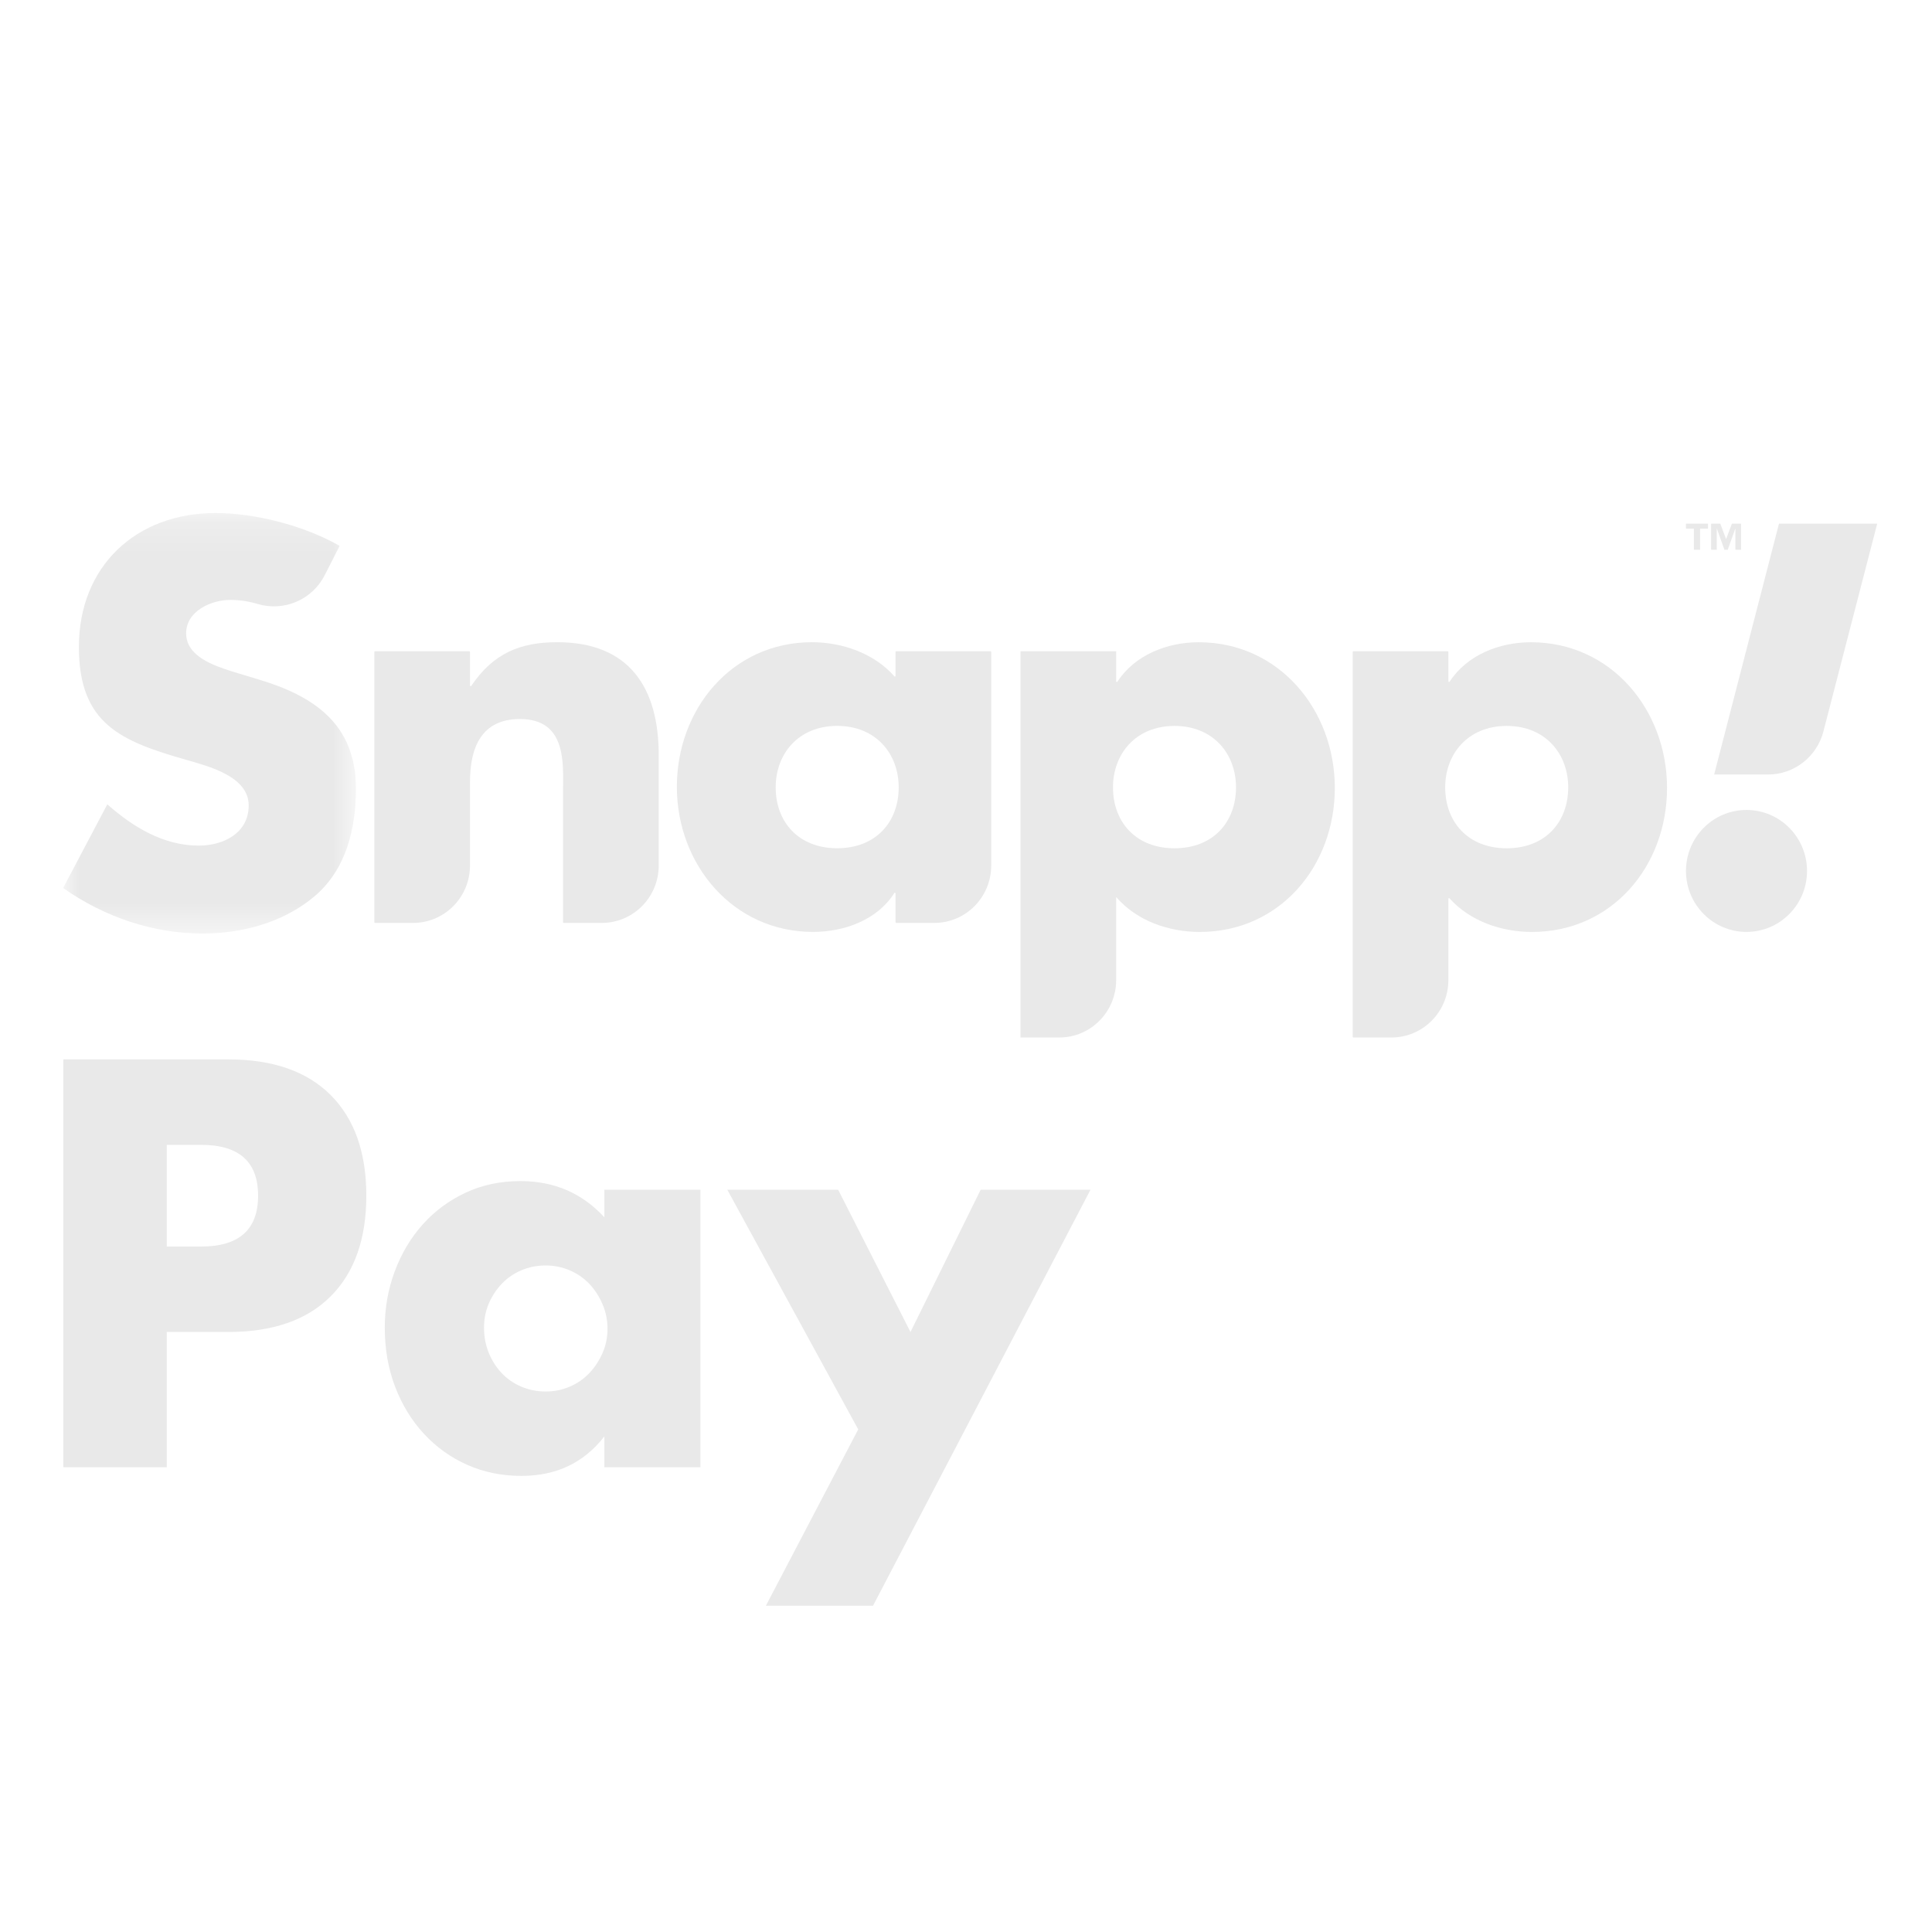 <svg xmlns="http://www.w3.org/2000/svg" width="61" height="61" viewBox="0 0 61 61" fill="none"><g clip-path="url(#clip0_1048_69)"><mask id="mask0_1048_69" style="mask-type:luminance" maskUnits="userSpaceOnUse" x="2" y="16" width="10" height="14"><path d="M2 16.198H11.238V29.475H2V16.198Z" fill="white"></path></mask><g mask="url(#mask0_1048_69)"><path fill-rule="evenodd" clip-rule="evenodd" d="M9.944 28.288C10.939 27.435 11.238 26.148 11.238 24.894C11.238 22.853 9.894 21.967 8.151 21.449L7.321 21.198C6.757 21.014 5.877 20.73 5.877 19.994C5.877 19.292 6.674 18.941 7.271 18.941C7.566 18.941 7.857 18.986 8.136 19.07C8.967 19.317 9.856 18.938 10.252 18.162L10.714 17.253C10.72 17.243 10.716 17.23 10.706 17.225C9.595 16.595 8.061 16.198 6.806 16.198C4.3 16.198 2.491 17.87 2.491 20.429C2.491 22.87 3.836 23.405 5.877 23.99C6.574 24.191 7.852 24.509 7.852 25.429C7.852 26.315 7.039 26.699 6.275 26.699C5.163 26.699 4.201 26.114 3.388 25.395L2.003 28.02C1.997 28.03 2 28.042 2.009 28.048C3.284 28.944 4.821 29.475 6.392 29.475C7.653 29.475 8.964 29.124 9.944 28.288Z" fill="#E9E9E9"></path></g><path fill-rule="evenodd" clip-rule="evenodd" d="M14.839 27.328V24.692C14.839 23.622 15.188 22.702 16.416 22.702C17.91 22.702 17.777 24.14 17.777 24.959V29.118C17.777 29.13 17.787 29.14 17.799 29.14H18.999C19.992 29.14 20.798 28.329 20.798 27.328V23.839C20.798 21.732 19.885 20.277 17.595 20.277C16.42 20.277 15.575 20.627 14.879 21.656C14.875 21.662 14.869 21.665 14.861 21.665C14.849 21.665 14.839 21.656 14.839 21.644V20.583C14.839 20.572 14.83 20.562 14.818 20.562H11.84C11.828 20.562 11.819 20.572 11.819 20.583V29.118C11.819 29.13 11.828 29.14 11.84 29.14H13.041C14.034 29.14 14.839 28.329 14.839 27.328Z" fill="#E9E9E9"></path><path fill-rule="evenodd" clip-rule="evenodd" d="M24.491 24.859C24.491 23.806 25.205 22.919 26.433 22.919C27.662 22.919 28.375 23.806 28.375 24.859C28.375 25.946 27.662 26.782 26.433 26.782C25.205 26.782 24.491 25.946 24.491 24.859ZM28.236 28.197C28.24 28.191 28.247 28.187 28.254 28.187C28.266 28.187 28.275 28.197 28.275 28.208V29.118C28.275 29.13 28.285 29.14 28.297 29.14H29.498C30.491 29.14 31.296 28.329 31.296 27.328V20.583C31.296 20.572 31.287 20.562 31.275 20.562H28.297C28.285 20.562 28.275 20.572 28.275 20.583V21.34C28.275 21.36 28.251 21.369 28.238 21.354C27.604 20.631 26.596 20.277 25.636 20.277C23.114 20.277 21.371 22.384 21.371 24.843C21.371 27.301 23.147 29.424 25.67 29.424C26.662 29.424 27.703 29.043 28.236 28.197Z" fill="#E9E9E9"></path><path fill-rule="evenodd" clip-rule="evenodd" d="M37.083 26.783C35.855 26.783 35.141 25.947 35.141 24.86C35.141 23.807 35.855 22.92 37.083 22.92C38.312 22.92 39.025 23.807 39.025 24.86C39.025 25.947 38.312 26.783 37.083 26.783ZM37.847 20.278C36.855 20.278 35.83 20.677 35.281 21.523C35.277 21.529 35.27 21.532 35.263 21.532C35.251 21.532 35.241 21.523 35.241 21.511V20.562H32.221V32.758H33.443C34.436 32.758 35.241 31.947 35.241 30.947V28.329C35.241 28.326 35.244 28.325 35.246 28.327C35.893 29.076 36.903 29.425 37.88 29.425C40.403 29.425 42.145 27.351 42.145 24.877C42.145 22.419 40.386 20.278 37.847 20.278Z" fill="#E9E9E9"></path><path fill-rule="evenodd" clip-rule="evenodd" d="M47.572 26.783C46.344 26.783 45.63 25.947 45.63 24.86C45.63 23.807 46.344 22.92 47.572 22.92C48.8 22.92 49.514 23.807 49.514 24.86C49.514 25.947 48.8 26.783 47.572 26.783ZM48.336 20.278C47.344 20.278 46.319 20.677 45.77 21.523C45.766 21.529 45.759 21.532 45.752 21.532C45.74 21.532 45.73 21.523 45.73 21.511V20.584C45.73 20.572 45.72 20.562 45.708 20.562H42.731C42.719 20.562 42.709 20.572 42.709 20.584V32.737C42.709 32.749 42.719 32.758 42.731 32.758H43.931C44.925 32.758 45.73 31.947 45.73 30.947V28.378C45.73 28.358 45.754 28.349 45.767 28.364C46.416 29.087 47.408 29.425 48.369 29.425C50.892 29.425 52.634 27.351 52.634 24.877C52.634 22.419 50.875 20.278 48.336 20.278Z" fill="#E9E9E9"></path><path fill-rule="evenodd" clip-rule="evenodd" d="M56.169 16.533L54.122 24.454H55.824C56.648 24.454 57.367 23.892 57.573 23.089L59.27 16.533H56.169Z" fill="#E9E9E9"></path><path fill-rule="evenodd" clip-rule="evenodd" d="M55.143 25.573C54.088 25.573 53.232 26.436 53.232 27.499C53.232 28.561 54.088 29.424 55.143 29.424C56.198 29.424 57.054 28.561 57.054 27.499C57.054 26.436 56.198 25.573 55.143 25.573Z" fill="#E9E9E9"></path><path fill-rule="evenodd" clip-rule="evenodd" d="M54.205 16.692H54.209L54.446 17.358H54.551L54.788 16.692H54.793V17.358H54.971V16.533H54.683L54.499 17.021L54.315 16.533H54.026V17.358H54.205V16.692Z" fill="#E9E9E9"></path><path fill-rule="evenodd" clip-rule="evenodd" d="M53.481 17.358H53.678V16.692H53.927V16.533H53.232V16.692H53.481V17.358Z" fill="#E9E9E9"></path><path fill-rule="evenodd" clip-rule="evenodd" d="M6.349 39.358H5.266V36.147H6.349C7.549 36.147 8.149 36.682 8.149 37.752C8.149 38.823 7.549 39.358 6.349 39.358ZM7.199 33.448H2V46.326H5.266V42.056H7.199C8.61 42.056 9.691 41.681 10.441 40.929C11.191 40.178 11.566 39.118 11.566 37.752C11.566 36.386 11.191 35.327 10.441 34.575C9.691 33.824 8.61 33.448 7.199 33.448Z" fill="#E9E9E9"></path><path fill-rule="evenodd" clip-rule="evenodd" d="M19.023 42.722C18.917 42.961 18.779 43.172 18.607 43.354C18.434 43.536 18.229 43.678 17.99 43.781C17.751 43.883 17.498 43.935 17.232 43.935C16.954 43.935 16.696 43.883 16.457 43.781C16.218 43.678 16.013 43.536 15.84 43.354C15.668 43.172 15.532 42.958 15.432 42.714C15.332 42.469 15.282 42.204 15.282 41.919C15.282 41.646 15.332 41.393 15.432 41.159C15.532 40.926 15.668 40.718 15.84 40.536C16.013 40.354 16.218 40.212 16.457 40.109C16.696 40.007 16.954 39.955 17.232 39.955C17.498 39.955 17.751 40.007 17.99 40.109C18.229 40.212 18.434 40.354 18.607 40.536C18.779 40.718 18.917 40.932 19.023 41.176C19.129 41.421 19.181 41.68 19.181 41.953C19.181 42.227 19.129 42.483 19.023 42.722ZM19.082 38.435C18.381 37.672 17.498 37.291 16.432 37.291C15.799 37.291 15.221 37.413 14.699 37.658C14.177 37.903 13.726 38.236 13.349 38.657C12.971 39.079 12.677 39.571 12.466 40.135C12.254 40.698 12.149 41.293 12.149 41.919C12.149 42.591 12.257 43.212 12.474 43.781C12.691 44.35 12.993 44.846 13.382 45.267C13.771 45.688 14.226 46.016 14.749 46.249C15.271 46.482 15.843 46.599 16.465 46.599C17.565 46.599 18.437 46.184 19.082 45.352V46.326H22.115V37.564H19.082V38.435Z" fill="#E9E9E9"></path><path fill-rule="evenodd" clip-rule="evenodd" d="M28.747 42.056L26.464 37.565H22.964L27.097 45.131L24.181 50.699H27.564L34.43 37.565H30.963L28.747 42.056Z" fill="#E9E9E9"></path></g><defs><clipPath id="clip0_1048_69"><rect width="60" height="60" fill="white" transform="translate(0.5 0.47)"></rect></clipPath></defs></svg>